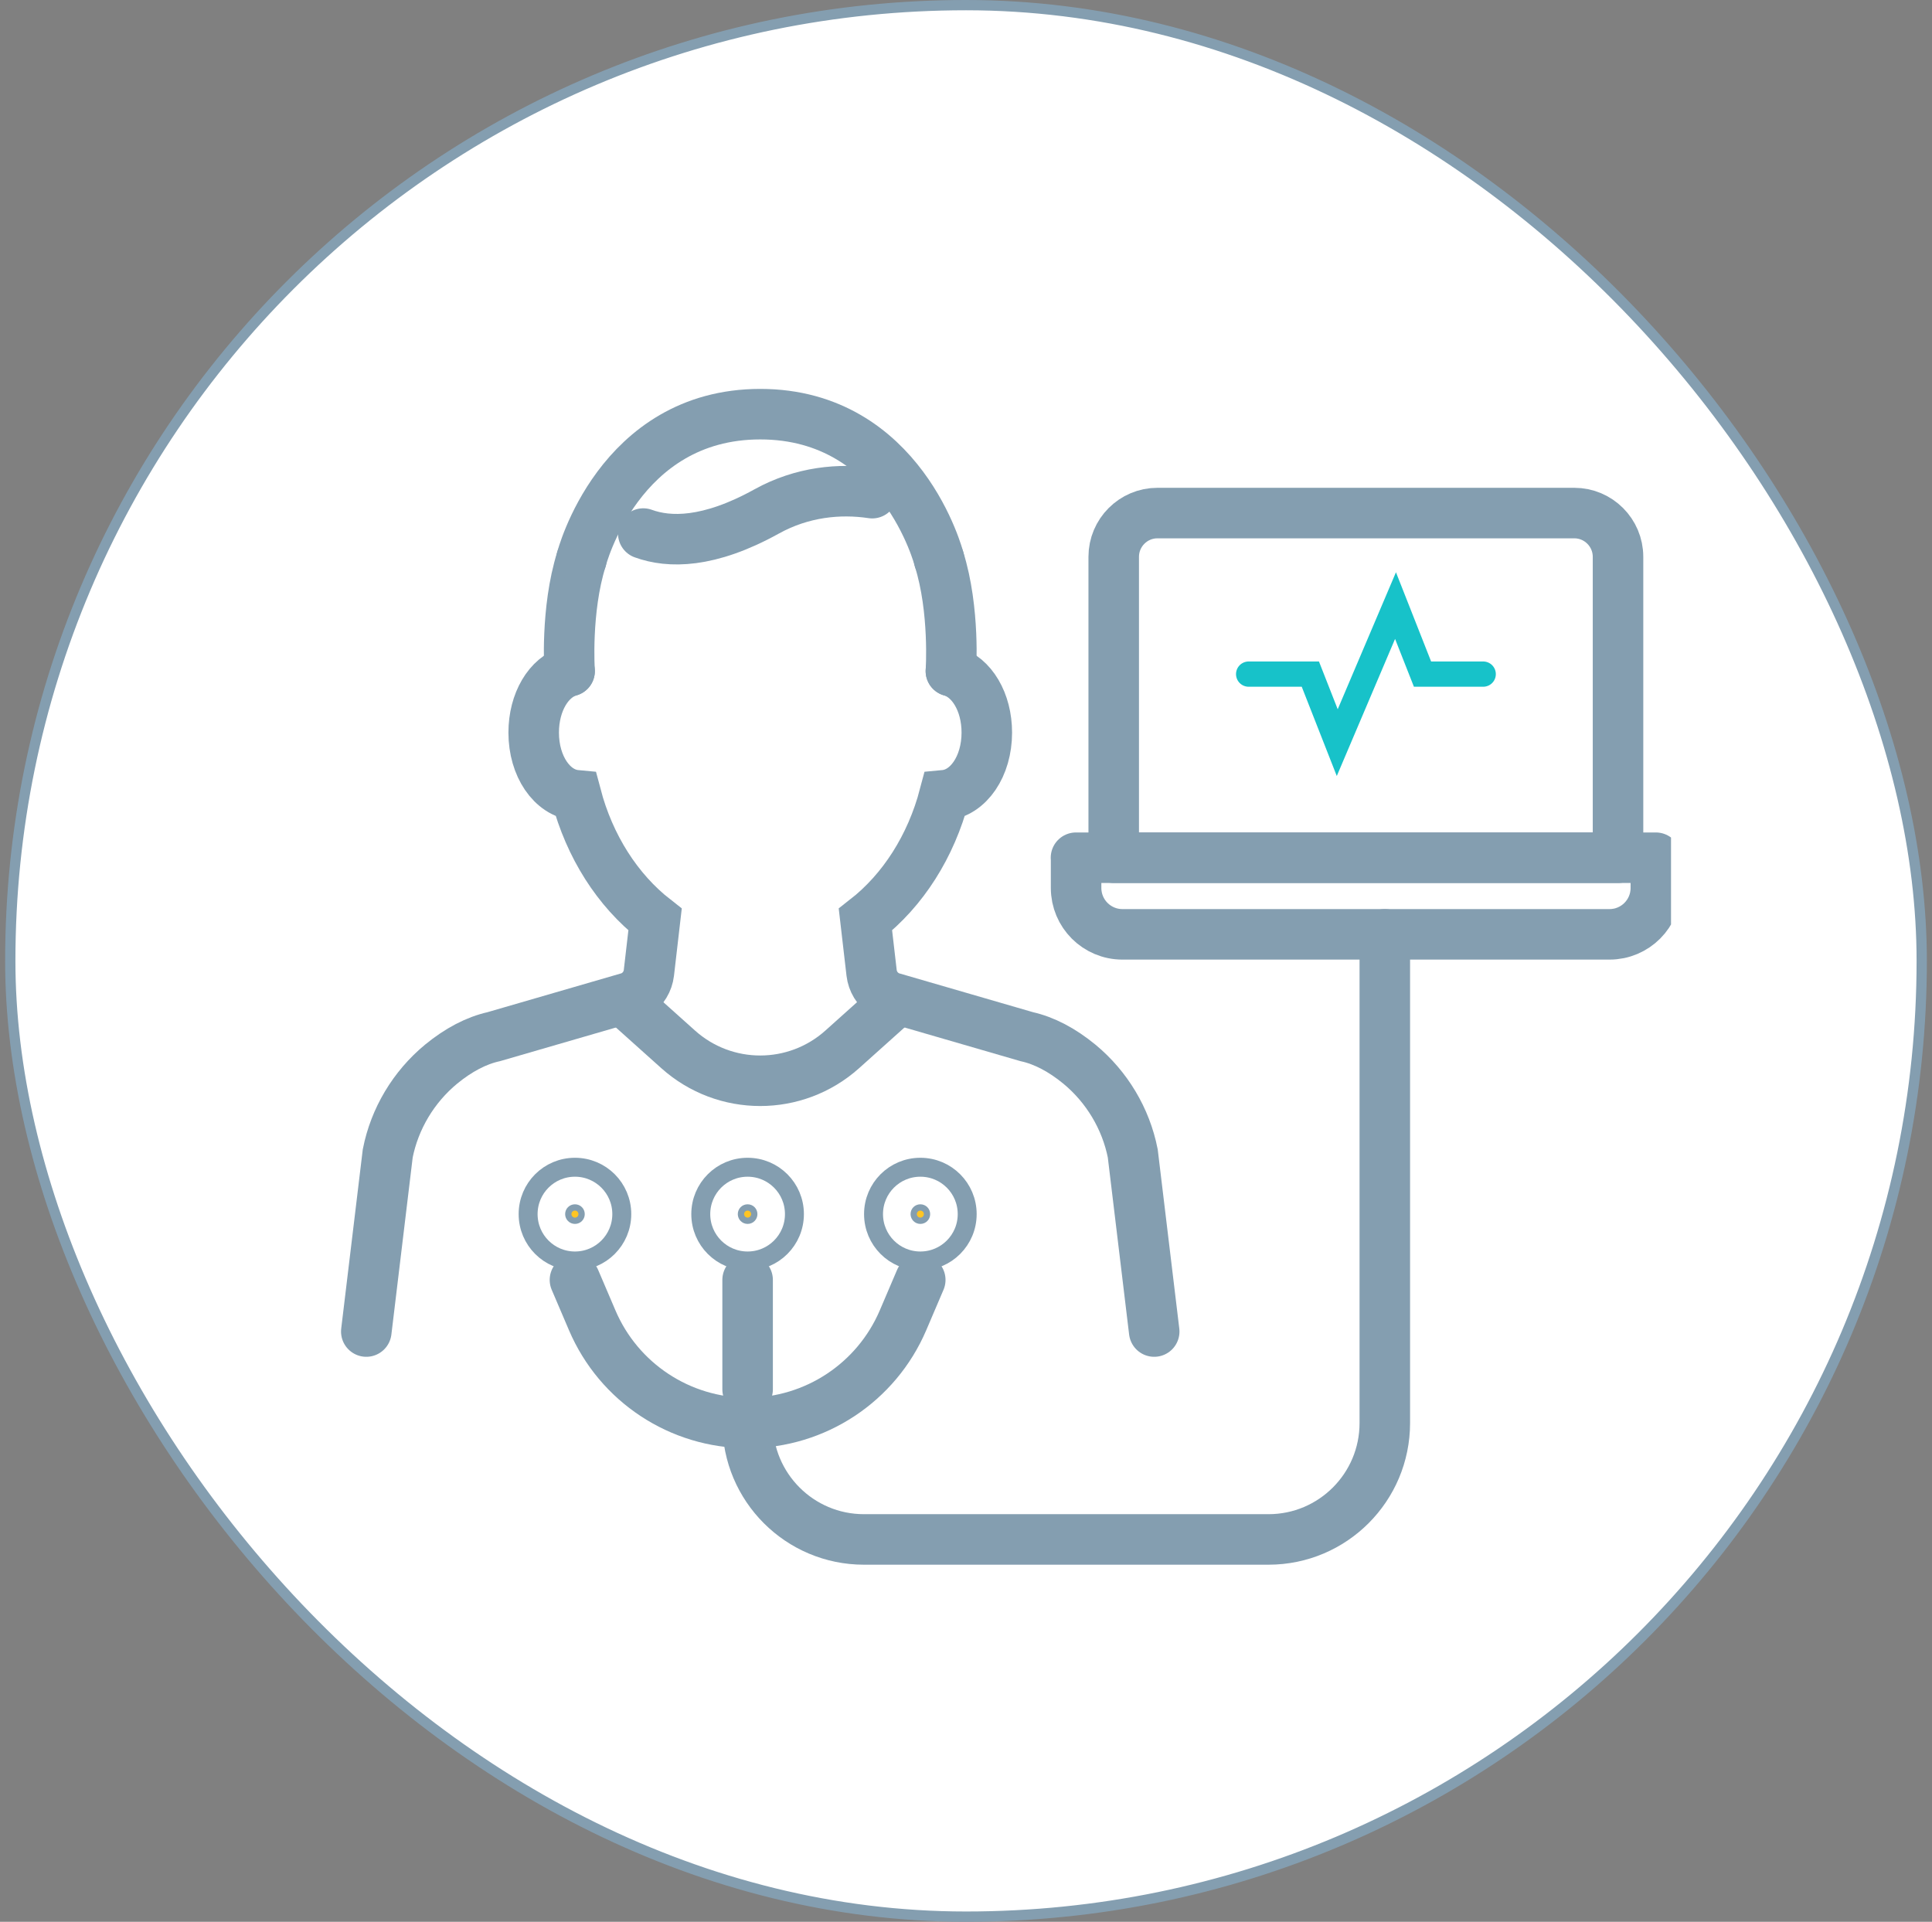 <svg width="188" height="187" viewBox="0 0 188 187" fill="none" xmlns="http://www.w3.org/2000/svg">
<rect x="0" y="0" width="188" height="187" fill="#808080" stroke="none"/>
<rect x="1" y="0.5" width="186" height="186" rx="93" fill="white"/>
<rect x="1" y="0.5" width="186" height="186" rx="93" stroke="#849EB0"/>
<g clip-path="url(#clip0_433_11445)">
<path d="M121.504 65.595H127.508L130.126 72.263L132.96 65.595L135.795 58.927L138.423 65.595H141.375H144.328" stroke="#17C2C9" stroke-width="2.458" stroke-miterlimit="10" stroke-linecap="round"/>
<path d="M104.703 83.461H161.128V86.406C161.128 88.898 159.111 90.917 156.621 90.917H109.221C106.731 90.917 104.713 88.898 104.713 86.406V83.461H104.703Z" stroke="#849EB0" stroke-width="4.916" stroke-linecap="round" stroke-linejoin="round"/>
<path d="M112.626 49.924H153.195C155.538 49.924 157.447 51.835 157.447 54.179V83.462H108.374V54.179C108.374 51.835 110.283 49.924 112.626 49.924Z" stroke="#849EB0" stroke-width="4.916" stroke-linecap="round" stroke-linejoin="round"/>
<path d="M112.304 129.567L110.217 112.232C109.538 108.844 107.698 105.761 105.031 103.555C103.328 102.156 101.606 101.25 99.952 100.886L86.842 97.074C86.557 96.995 86.291 96.867 86.045 96.7C85.356 96.237 84.903 95.488 84.805 94.661L84.205 89.47" stroke="#344154" stroke-width="1.843" stroke-miterlimit="10" stroke-linecap="round"/>
<path d="M55.426 65.299C53.399 65.88 51.932 68.303 51.932 71.288C51.932 74.568 53.724 77.168 56.056 77.385C57.365 82.359 60.082 86.623 63.743 89.48L63.142 94.67C63.044 95.498 62.591 96.246 61.902 96.709C61.656 96.876 61.391 97.005 61.105 97.083L48.045 100.875C46.352 101.25 44.62 102.156 42.917 103.554C40.24 105.771 38.399 108.853 37.73 112.232L35.644 129.567" stroke="#849EB0" stroke-width="4.916" stroke-miterlimit="10" stroke-linecap="round"/>
<path d="M56.578 54.416C55.023 59.36 55.426 65.3 55.426 65.3" stroke="#849EB0" stroke-width="4.916" stroke-miterlimit="10" stroke-linecap="round"/>
<path d="M92.531 65.299C94.558 65.88 96.025 68.303 96.025 71.288C96.025 74.568 94.234 77.168 91.901 77.385C90.592 82.359 87.876 86.623 84.214 89.48L84.815 94.67C84.913 95.498 85.366 96.246 86.055 96.709C86.301 96.876 86.567 97.005 86.852 97.083L99.913 100.875C101.605 101.25 103.338 102.156 105.04 103.554C107.717 105.771 109.558 108.853 110.227 112.232L112.314 129.567" stroke="#849EB0" stroke-width="4.916" stroke-miterlimit="10" stroke-linecap="round"/>
<path d="M91.379 54.416C92.934 59.36 92.531 65.3 92.531 65.3" stroke="#849EB0" stroke-width="4.916" stroke-miterlimit="10" stroke-linecap="round"/>
<path d="M87.049 97.546L81.961 102.107C77.414 106.184 70.534 106.184 65.987 102.107L60.898 97.546" stroke="#849EB0" stroke-width="4.916" stroke-linecap="round" stroke-linejoin="round"/>
<path d="M134.754 90.918V138.47C134.754 144.725 129.685 149.797 123.436 149.797H84.067C77.817 149.797 72.749 144.725 72.749 138.47" stroke="#849EB0" stroke-width="4.916" stroke-miterlimit="10" stroke-linecap="round"/>
<path d="M60.505 118.14C60.505 120.661 58.467 122.7 55.947 122.7C53.428 122.7 51.391 120.661 51.391 118.14C51.391 115.618 53.428 113.58 55.947 113.58C58.467 113.58 60.505 115.618 60.505 118.14Z" stroke="#849EB0" stroke-width="1.843" stroke-miterlimit="10" stroke-linecap="round"/>
<path d="M55.948 118.788C55.594 118.788 55.3 118.5 55.3 118.14C55.3 117.778 55.586 117.492 55.948 117.492C56.309 117.492 56.595 117.778 56.595 118.14C56.595 118.502 56.309 118.788 55.948 118.788Z" fill="#FFC524" stroke="#849EB0" stroke-width="0.614"/>
<path d="M72.748 118.788C72.394 118.788 72.101 118.5 72.101 118.14C72.101 117.778 72.387 117.492 72.748 117.492C73.11 117.492 73.396 117.778 73.396 118.14C73.396 118.502 73.11 118.788 72.748 118.788Z" fill="#FFC524" stroke="#849EB0" stroke-width="0.614"/>
<path d="M89.559 118.788C89.205 118.788 88.911 118.5 88.911 118.14C88.911 117.778 89.197 117.492 89.559 117.492C89.92 117.492 90.206 117.778 90.206 118.14C90.206 118.502 89.92 118.788 89.559 118.788Z" fill="#FFC524" stroke="#849EB0" stroke-width="0.614"/>
<path d="M77.305 118.14C77.305 120.661 75.268 122.7 72.748 122.7C70.229 122.7 68.191 120.661 68.191 118.14C68.191 115.618 70.229 113.58 72.748 113.58C75.268 113.58 77.305 115.618 77.305 118.14Z" stroke="#849EB0" stroke-width="1.843" stroke-miterlimit="10" stroke-linecap="round"/>
<path d="M94.116 118.14C94.116 120.661 92.079 122.7 89.559 122.7C87.039 122.7 85.002 120.661 85.002 118.14C85.002 115.618 87.039 113.58 89.559 113.58C92.079 113.58 94.116 115.618 94.116 118.14Z" stroke="#849EB0" stroke-width="1.843" stroke-miterlimit="10" stroke-linecap="round"/>
<path d="M55.948 124.543L57.631 128.483C60.219 134.541 66.174 138.461 72.748 138.461C79.333 138.461 85.277 134.531 87.866 128.483L89.549 124.543" stroke="#849EB0" stroke-width="4.916" stroke-miterlimit="10" stroke-linecap="round"/>
<path d="M72.749 124.543V135.192" stroke="#849EB0" stroke-width="4.916" stroke-miterlimit="10" stroke-linecap="round"/>
<path d="M91.379 54.416C91.379 54.416 87.777 40.301 73.979 40.301C60.18 40.301 56.578 54.416 56.578 54.416" stroke="#849EB0" stroke-width="4.916" stroke-miterlimit="10" stroke-linecap="round"/>
<path d="M62.596 51.919C65.097 52.833 68.953 52.899 74.61 49.763C78.058 47.856 81.718 47.512 84.874 47.987" stroke="#849EB0" stroke-width="4.916" stroke-linecap="round" stroke-linejoin="round"/>
</g>
<defs>
<clipPath id="clip0_433_11445">
<rect width="130.271" height="116.138" fill="white" transform="translate(32.334 37.229)"/>
</clipPath>
</defs>
</svg>
